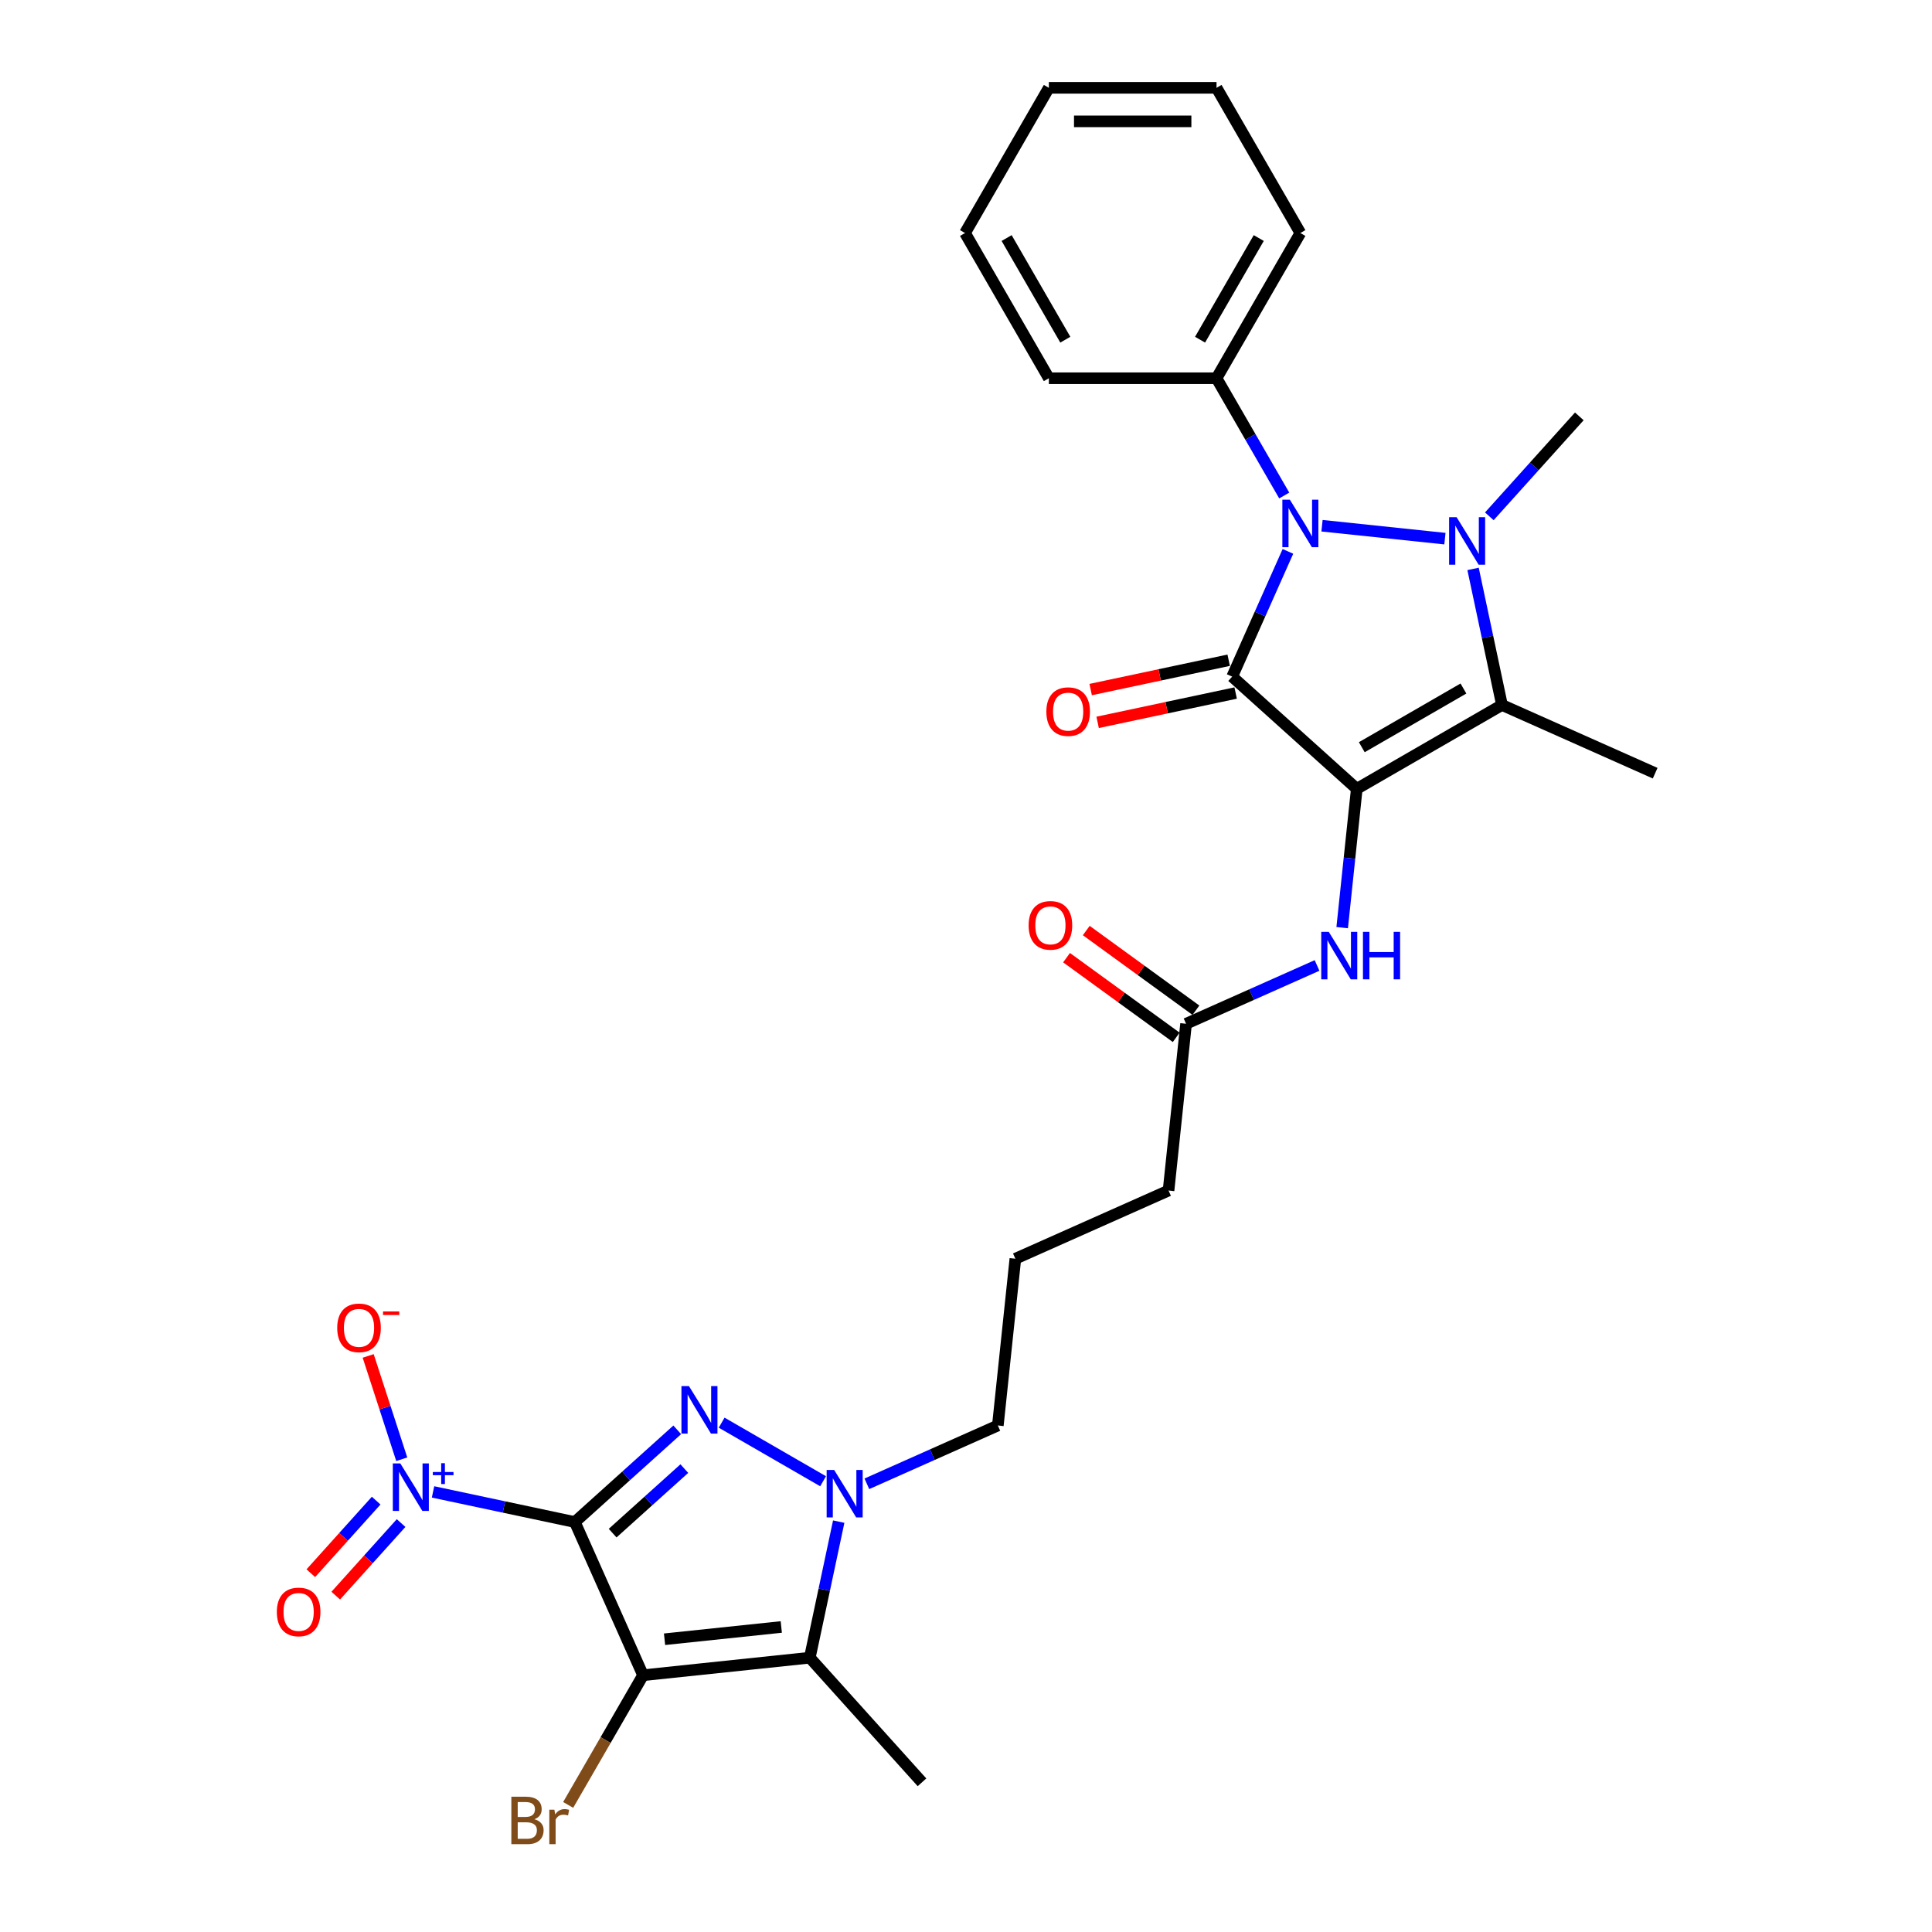 <?xml version='1.0' encoding='iso-8859-1'?>
<svg version='1.1' baseProfile='full'
              xmlns='http://www.w3.org/2000/svg'
                      xmlns:rdkit='http://www.rdkit.org/xml'
                      xmlns:xlink='http://www.w3.org/1999/xlink'
                  xml:space='preserve'
width='1000px' height='1000px' viewBox='0 0 1000 1000'>
<!-- END OF HEADER -->
<rect style='opacity:1.0;fill:#FFFFFF;stroke:none' width='1000' height='1000' x='0' y='0'> </rect>
<path class='bond-2' d='M 297.537,787.811 L 332.837,867.096' style='fill:none;fill-rule:evenodd;stroke:#000000;stroke-width:6px;stroke-linecap:butt;stroke-linejoin:miter;stroke-opacity:1' />
<path class='bond-5' d='M 297.537,787.811 L 324.04,763.947' style='fill:none;fill-rule:evenodd;stroke:#000000;stroke-width:6px;stroke-linecap:butt;stroke-linejoin:miter;stroke-opacity:1' />
<path class='bond-5' d='M 324.04,763.947 L 350.542,740.084' style='fill:none;fill-rule:evenodd;stroke:#0000FF;stroke-width:6px;stroke-linecap:butt;stroke-linejoin:miter;stroke-opacity:1' />
<path class='bond-5' d='M 317.102,793.551 L 335.654,776.847' style='fill:none;fill-rule:evenodd;stroke:#000000;stroke-width:6px;stroke-linecap:butt;stroke-linejoin:miter;stroke-opacity:1' />
<path class='bond-5' d='M 335.654,776.847 L 354.206,760.143' style='fill:none;fill-rule:evenodd;stroke:#0000FF;stroke-width:6px;stroke-linecap:butt;stroke-linejoin:miter;stroke-opacity:1' />
<path class='bond-9' d='M 297.537,787.811 L 260.837,780.01' style='fill:none;fill-rule:evenodd;stroke:#000000;stroke-width:6px;stroke-linecap:butt;stroke-linejoin:miter;stroke-opacity:1' />
<path class='bond-9' d='M 260.837,780.01 L 224.136,772.209' style='fill:none;fill-rule:evenodd;stroke:#0000FF;stroke-width:6px;stroke-linecap:butt;stroke-linejoin:miter;stroke-opacity:1' />
<path class='bond-0' d='M 702.264,408.294 L 698.488,444.221' style='fill:none;fill-rule:evenodd;stroke:#000000;stroke-width:6px;stroke-linecap:butt;stroke-linejoin:miter;stroke-opacity:1' />
<path class='bond-0' d='M 698.488,444.221 L 694.712,480.148' style='fill:none;fill-rule:evenodd;stroke:#0000FF;stroke-width:6px;stroke-linecap:butt;stroke-linejoin:miter;stroke-opacity:1' />
<path class='bond-1' d='M 702.264,408.294 L 637.768,350.222' style='fill:none;fill-rule:evenodd;stroke:#000000;stroke-width:6px;stroke-linecap:butt;stroke-linejoin:miter;stroke-opacity:1' />
<path class='bond-6' d='M 702.264,408.294 L 777.425,364.9' style='fill:none;fill-rule:evenodd;stroke:#000000;stroke-width:6px;stroke-linecap:butt;stroke-linejoin:miter;stroke-opacity:1' />
<path class='bond-6' d='M 704.859,386.753 L 757.472,356.377' style='fill:none;fill-rule:evenodd;stroke:#000000;stroke-width:6px;stroke-linecap:butt;stroke-linejoin:miter;stroke-opacity:1' />
<path class='bond-4' d='M 637.768,350.222 L 652.199,317.809' style='fill:none;fill-rule:evenodd;stroke:#000000;stroke-width:6px;stroke-linecap:butt;stroke-linejoin:miter;stroke-opacity:1' />
<path class='bond-4' d='M 652.199,317.809 L 666.63,285.396' style='fill:none;fill-rule:evenodd;stroke:#0000FF;stroke-width:6px;stroke-linecap:butt;stroke-linejoin:miter;stroke-opacity:1' />
<path class='bond-11' d='M 635.963,341.732 L 600.244,349.325' style='fill:none;fill-rule:evenodd;stroke:#000000;stroke-width:6px;stroke-linecap:butt;stroke-linejoin:miter;stroke-opacity:1' />
<path class='bond-11' d='M 600.244,349.325 L 564.524,356.917' style='fill:none;fill-rule:evenodd;stroke:#FF0000;stroke-width:6px;stroke-linecap:butt;stroke-linejoin:miter;stroke-opacity:1' />
<path class='bond-11' d='M 639.572,358.711 L 603.853,366.303' style='fill:none;fill-rule:evenodd;stroke:#000000;stroke-width:6px;stroke-linecap:butt;stroke-linejoin:miter;stroke-opacity:1' />
<path class='bond-11' d='M 603.853,366.303 L 568.133,373.896' style='fill:none;fill-rule:evenodd;stroke:#FF0000;stroke-width:6px;stroke-linecap:butt;stroke-linejoin:miter;stroke-opacity:1' />
<path class='bond-7' d='M 332.837,867.096 L 419.15,858.024' style='fill:none;fill-rule:evenodd;stroke:#000000;stroke-width:6px;stroke-linecap:butt;stroke-linejoin:miter;stroke-opacity:1' />
<path class='bond-7' d='M 343.969,848.472 L 404.388,842.122' style='fill:none;fill-rule:evenodd;stroke:#000000;stroke-width:6px;stroke-linecap:butt;stroke-linejoin:miter;stroke-opacity:1' />
<path class='bond-16' d='M 332.837,867.096 L 313.46,900.658' style='fill:none;fill-rule:evenodd;stroke:#000000;stroke-width:6px;stroke-linecap:butt;stroke-linejoin:miter;stroke-opacity:1' />
<path class='bond-16' d='M 313.46,900.658 L 294.083,934.22' style='fill:none;fill-rule:evenodd;stroke:#7F4C19;stroke-width:6px;stroke-linecap:butt;stroke-linejoin:miter;stroke-opacity:1' />
<path class='bond-3' d='M 762.454,294.467 L 769.939,329.684' style='fill:none;fill-rule:evenodd;stroke:#0000FF;stroke-width:6px;stroke-linecap:butt;stroke-linejoin:miter;stroke-opacity:1' />
<path class='bond-3' d='M 769.939,329.684 L 777.425,364.9' style='fill:none;fill-rule:evenodd;stroke:#000000;stroke-width:6px;stroke-linecap:butt;stroke-linejoin:miter;stroke-opacity:1' />
<path class='bond-18' d='M 770.871,267.247 L 794.162,241.38' style='fill:none;fill-rule:evenodd;stroke:#0000FF;stroke-width:6px;stroke-linecap:butt;stroke-linejoin:miter;stroke-opacity:1' />
<path class='bond-18' d='M 794.162,241.38 L 817.453,215.512' style='fill:none;fill-rule:evenodd;stroke:#000000;stroke-width:6px;stroke-linecap:butt;stroke-linejoin:miter;stroke-opacity:1' />
<path class='bond-30' d='M 747.89,278.801 L 684.27,272.114' style='fill:none;fill-rule:evenodd;stroke:#0000FF;stroke-width:6px;stroke-linecap:butt;stroke-linejoin:miter;stroke-opacity:1' />
<path class='bond-14' d='M 664.72,256.478 L 647.197,226.127' style='fill:none;fill-rule:evenodd;stroke:#0000FF;stroke-width:6px;stroke-linecap:butt;stroke-linejoin:miter;stroke-opacity:1' />
<path class='bond-14' d='M 647.197,226.127 L 629.674,195.776' style='fill:none;fill-rule:evenodd;stroke:#000000;stroke-width:6px;stroke-linecap:butt;stroke-linejoin:miter;stroke-opacity:1' />
<path class='bond-8' d='M 373.524,736.372 L 426.035,766.689' style='fill:none;fill-rule:evenodd;stroke:#0000FF;stroke-width:6px;stroke-linecap:butt;stroke-linejoin:miter;stroke-opacity:1' />
<path class='bond-19' d='M 777.425,364.9 L 856.71,400.2' style='fill:none;fill-rule:evenodd;stroke:#000000;stroke-width:6px;stroke-linecap:butt;stroke-linejoin:miter;stroke-opacity:1' />
<path class='bond-21' d='M 419.15,858.024 L 477.222,922.52' style='fill:none;fill-rule:evenodd;stroke:#000000;stroke-width:6px;stroke-linecap:butt;stroke-linejoin:miter;stroke-opacity:1' />
<path class='bond-29' d='M 419.15,858.024 L 426.635,822.807' style='fill:none;fill-rule:evenodd;stroke:#000000;stroke-width:6px;stroke-linecap:butt;stroke-linejoin:miter;stroke-opacity:1' />
<path class='bond-29' d='M 426.635,822.807 L 434.121,787.591' style='fill:none;fill-rule:evenodd;stroke:#0000FF;stroke-width:6px;stroke-linecap:butt;stroke-linejoin:miter;stroke-opacity:1' />
<path class='bond-20' d='M 448.685,768.016 L 482.582,752.924' style='fill:none;fill-rule:evenodd;stroke:#0000FF;stroke-width:6px;stroke-linecap:butt;stroke-linejoin:miter;stroke-opacity:1' />
<path class='bond-20' d='M 482.582,752.924 L 516.479,737.832' style='fill:none;fill-rule:evenodd;stroke:#000000;stroke-width:6px;stroke-linecap:butt;stroke-linejoin:miter;stroke-opacity:1' />
<path class='bond-13' d='M 207.947,755.307 L 199.259,728.566' style='fill:none;fill-rule:evenodd;stroke:#0000FF;stroke-width:6px;stroke-linecap:butt;stroke-linejoin:miter;stroke-opacity:1' />
<path class='bond-13' d='M 199.259,728.566 L 190.57,701.825' style='fill:none;fill-rule:evenodd;stroke:#FF0000;stroke-width:6px;stroke-linecap:butt;stroke-linejoin:miter;stroke-opacity:1' />
<path class='bond-15' d='M 194.705,776.721 L 177.793,795.504' style='fill:none;fill-rule:evenodd;stroke:#0000FF;stroke-width:6px;stroke-linecap:butt;stroke-linejoin:miter;stroke-opacity:1' />
<path class='bond-15' d='M 177.793,795.504 L 160.88,814.287' style='fill:none;fill-rule:evenodd;stroke:#FF0000;stroke-width:6px;stroke-linecap:butt;stroke-linejoin:miter;stroke-opacity:1' />
<path class='bond-15' d='M 207.604,788.335 L 190.692,807.118' style='fill:none;fill-rule:evenodd;stroke:#0000FF;stroke-width:6px;stroke-linecap:butt;stroke-linejoin:miter;stroke-opacity:1' />
<path class='bond-15' d='M 190.692,807.118 L 173.78,825.901' style='fill:none;fill-rule:evenodd;stroke:#FF0000;stroke-width:6px;stroke-linecap:butt;stroke-linejoin:miter;stroke-opacity:1' />
<path class='bond-10' d='M 681.701,499.723 L 647.804,514.815' style='fill:none;fill-rule:evenodd;stroke:#0000FF;stroke-width:6px;stroke-linecap:butt;stroke-linejoin:miter;stroke-opacity:1' />
<path class='bond-10' d='M 647.804,514.815 L 613.907,529.907' style='fill:none;fill-rule:evenodd;stroke:#000000;stroke-width:6px;stroke-linecap:butt;stroke-linejoin:miter;stroke-opacity:1' />
<path class='bond-12' d='M 613.907,529.907 L 604.835,616.22' style='fill:none;fill-rule:evenodd;stroke:#000000;stroke-width:6px;stroke-linecap:butt;stroke-linejoin:miter;stroke-opacity:1' />
<path class='bond-17' d='M 619.009,522.886 L 590.628,502.266' style='fill:none;fill-rule:evenodd;stroke:#000000;stroke-width:6px;stroke-linecap:butt;stroke-linejoin:miter;stroke-opacity:1' />
<path class='bond-17' d='M 590.628,502.266 L 562.248,481.646' style='fill:none;fill-rule:evenodd;stroke:#FF0000;stroke-width:6px;stroke-linecap:butt;stroke-linejoin:miter;stroke-opacity:1' />
<path class='bond-17' d='M 608.806,536.928 L 580.426,516.309' style='fill:none;fill-rule:evenodd;stroke:#000000;stroke-width:6px;stroke-linecap:butt;stroke-linejoin:miter;stroke-opacity:1' />
<path class='bond-17' d='M 580.426,516.309 L 552.045,495.689' style='fill:none;fill-rule:evenodd;stroke:#FF0000;stroke-width:6px;stroke-linecap:butt;stroke-linejoin:miter;stroke-opacity:1' />
<path class='bond-24' d='M 629.674,195.776 L 673.068,120.615' style='fill:none;fill-rule:evenodd;stroke:#000000;stroke-width:6px;stroke-linecap:butt;stroke-linejoin:miter;stroke-opacity:1' />
<path class='bond-24' d='M 621.151,175.823 L 651.527,123.211' style='fill:none;fill-rule:evenodd;stroke:#000000;stroke-width:6px;stroke-linecap:butt;stroke-linejoin:miter;stroke-opacity:1' />
<path class='bond-25' d='M 629.674,195.776 L 542.886,195.776' style='fill:none;fill-rule:evenodd;stroke:#000000;stroke-width:6px;stroke-linecap:butt;stroke-linejoin:miter;stroke-opacity:1' />
<path class='bond-22' d='M 516.479,737.832 L 525.551,651.519' style='fill:none;fill-rule:evenodd;stroke:#000000;stroke-width:6px;stroke-linecap:butt;stroke-linejoin:miter;stroke-opacity:1' />
<path class='bond-23' d='M 525.551,651.519 L 604.835,616.22' style='fill:none;fill-rule:evenodd;stroke:#000000;stroke-width:6px;stroke-linecap:butt;stroke-linejoin:miter;stroke-opacity:1' />
<path class='bond-27' d='M 673.068,120.615 L 629.674,45.455' style='fill:none;fill-rule:evenodd;stroke:#000000;stroke-width:6px;stroke-linecap:butt;stroke-linejoin:miter;stroke-opacity:1' />
<path class='bond-26' d='M 542.886,195.776 L 499.492,120.615' style='fill:none;fill-rule:evenodd;stroke:#000000;stroke-width:6px;stroke-linecap:butt;stroke-linejoin:miter;stroke-opacity:1' />
<path class='bond-26' d='M 551.409,175.823 L 521.033,123.211' style='fill:none;fill-rule:evenodd;stroke:#000000;stroke-width:6px;stroke-linecap:butt;stroke-linejoin:miter;stroke-opacity:1' />
<path class='bond-28' d='M 499.492,120.615 L 542.886,45.455' style='fill:none;fill-rule:evenodd;stroke:#000000;stroke-width:6px;stroke-linecap:butt;stroke-linejoin:miter;stroke-opacity:1' />
<path class='bond-31' d='M 629.674,45.455 L 542.886,45.455' style='fill:none;fill-rule:evenodd;stroke:#000000;stroke-width:6px;stroke-linecap:butt;stroke-linejoin:miter;stroke-opacity:1' />
<path class='bond-31' d='M 616.656,62.812 L 555.904,62.812' style='fill:none;fill-rule:evenodd;stroke:#000000;stroke-width:6px;stroke-linecap:butt;stroke-linejoin:miter;stroke-opacity:1' />
<path  class='atom-4' d='M 753.948 267.719
L 762.002 280.738
Q 762.8 282.022, 764.084 284.348
Q 765.369 286.674, 765.438 286.813
L 765.438 267.719
L 768.702 267.719
L 768.702 292.298
L 765.334 292.298
L 756.69 278.065
Q 755.683 276.398, 754.607 274.489
Q 753.566 272.58, 753.253 271.989
L 753.253 292.298
L 750.059 292.298
L 750.059 267.719
L 753.948 267.719
' fill='#0000FF'/>
<path  class='atom-5' d='M 667.635 258.648
L 675.689 271.666
Q 676.487 272.95, 677.772 275.276
Q 679.056 277.602, 679.126 277.741
L 679.126 258.648
L 682.389 258.648
L 682.389 283.226
L 679.021 283.226
L 670.377 268.993
Q 669.371 267.326, 668.294 265.417
Q 667.253 263.508, 666.941 262.918
L 666.941 283.226
L 663.747 283.226
L 663.747 258.648
L 667.635 258.648
' fill='#0000FF'/>
<path  class='atom-6' d='M 356.6 717.449
L 364.654 730.467
Q 365.453 731.752, 366.737 734.077
Q 368.021 736.403, 368.091 736.542
L 368.091 717.449
L 371.354 717.449
L 371.354 742.027
L 367.987 742.027
L 359.343 727.794
Q 358.336 726.128, 357.26 724.218
Q 356.218 722.309, 355.906 721.719
L 355.906 742.027
L 352.712 742.027
L 352.712 717.449
L 356.6 717.449
' fill='#0000FF'/>
<path  class='atom-9' d='M 431.761 760.843
L 439.815 773.861
Q 440.613 775.146, 441.898 777.471
Q 443.182 779.797, 443.252 779.936
L 443.252 760.843
L 446.515 760.843
L 446.515 785.421
L 443.148 785.421
L 434.503 771.188
Q 433.497 769.522, 432.421 767.612
Q 431.379 765.703, 431.067 765.113
L 431.067 785.421
L 427.873 785.421
L 427.873 760.843
L 431.761 760.843
' fill='#0000FF'/>
<path  class='atom-10' d='M 207.212 757.477
L 215.266 770.495
Q 216.065 771.78, 217.349 774.106
Q 218.634 776.432, 218.703 776.571
L 218.703 757.477
L 221.966 757.477
L 221.966 782.056
L 218.599 782.056
L 209.955 767.822
Q 208.948 766.156, 207.872 764.247
Q 206.831 762.337, 206.518 761.747
L 206.518 782.056
L 203.324 782.056
L 203.324 757.477
L 207.212 757.477
' fill='#0000FF'/>
<path  class='atom-10' d='M 224.028 761.908
L 228.359 761.908
L 228.359 757.348
L 230.283 757.348
L 230.283 761.908
L 234.728 761.908
L 234.728 763.557
L 230.283 763.557
L 230.283 768.14
L 228.359 768.14
L 228.359 763.557
L 224.028 763.557
L 224.028 761.908
' fill='#0000FF'/>
<path  class='atom-11' d='M 687.759 482.318
L 695.813 495.336
Q 696.612 496.62, 697.896 498.946
Q 699.181 501.272, 699.25 501.411
L 699.25 482.318
L 702.513 482.318
L 702.513 506.896
L 699.146 506.896
L 690.502 492.663
Q 689.495 490.997, 688.419 489.087
Q 687.377 487.178, 687.065 486.588
L 687.065 506.896
L 683.871 506.896
L 683.871 482.318
L 687.759 482.318
' fill='#0000FF'/>
<path  class='atom-11' d='M 705.464 482.318
L 708.797 482.318
L 708.797 492.767
L 721.364 492.767
L 721.364 482.318
L 724.696 482.318
L 724.696 506.896
L 721.364 506.896
L 721.364 495.544
L 708.797 495.544
L 708.797 506.896
L 705.464 506.896
L 705.464 482.318
' fill='#0000FF'/>
<path  class='atom-12' d='M 541.594 368.335
Q 541.594 362.434, 544.51 359.136
Q 547.426 355.838, 552.876 355.838
Q 558.327 355.838, 561.243 359.136
Q 564.159 362.434, 564.159 368.335
Q 564.159 374.306, 561.208 377.708
Q 558.257 381.076, 552.876 381.076
Q 547.461 381.076, 544.51 377.708
Q 541.594 374.341, 541.594 368.335
M 552.876 378.299
Q 556.626 378.299, 558.639 375.799
Q 560.687 373.265, 560.687 368.335
Q 560.687 363.51, 558.639 361.08
Q 556.626 358.615, 552.876 358.615
Q 549.127 358.615, 547.079 361.045
Q 545.065 363.475, 545.065 368.335
Q 545.065 373.3, 547.079 375.799
Q 549.127 378.299, 552.876 378.299
' fill='#FF0000'/>
<path  class='atom-14' d='M 174.544 687.295
Q 174.544 681.394, 177.46 678.096
Q 180.376 674.798, 185.826 674.798
Q 191.277 674.798, 194.193 678.096
Q 197.109 681.394, 197.109 687.295
Q 197.109 693.266, 194.158 696.668
Q 191.207 700.036, 185.826 700.036
Q 180.411 700.036, 177.46 696.668
Q 174.544 693.301, 174.544 687.295
M 185.826 697.259
Q 189.576 697.259, 191.589 694.759
Q 193.637 692.225, 193.637 687.295
Q 193.637 682.47, 191.589 680.04
Q 189.576 677.575, 185.826 677.575
Q 182.077 677.575, 180.029 680.005
Q 178.015 682.435, 178.015 687.295
Q 178.015 692.26, 180.029 694.759
Q 182.077 697.259, 185.826 697.259
' fill='#FF0000'/>
<path  class='atom-14' d='M 198.254 678.81
L 206.663 678.81
L 206.663 680.643
L 198.254 680.643
L 198.254 678.81
' fill='#FF0000'/>
<path  class='atom-16' d='M 143.29 834.332
Q 143.29 828.43, 146.206 825.132
Q 149.122 821.834, 154.573 821.834
Q 160.023 821.834, 162.939 825.132
Q 165.855 828.43, 165.855 834.332
Q 165.855 840.303, 162.904 843.705
Q 159.954 847.072, 154.573 847.072
Q 149.157 847.072, 146.206 843.705
Q 143.29 840.338, 143.29 834.332
M 154.573 844.295
Q 158.322 844.295, 160.335 841.796
Q 162.384 839.262, 162.384 834.332
Q 162.384 829.507, 160.335 827.076
Q 158.322 824.612, 154.573 824.612
Q 150.824 824.612, 148.775 827.042
Q 146.762 829.472, 146.762 834.332
Q 146.762 839.296, 148.775 841.796
Q 150.824 844.295, 154.573 844.295
' fill='#FF0000'/>
<path  class='atom-17' d='M 276.616 941.631
Q 278.976 942.291, 280.156 943.749
Q 281.372 945.172, 281.372 947.29
Q 281.372 950.692, 279.184 952.636
Q 277.032 954.545, 272.936 954.545
L 264.673 954.545
L 264.673 929.967
L 271.929 929.967
Q 276.13 929.967, 278.247 931.668
Q 280.365 933.369, 280.365 936.494
Q 280.365 940.208, 276.616 941.631
M 267.971 932.744
L 267.971 940.451
L 271.929 940.451
Q 274.359 940.451, 275.609 939.479
Q 276.893 938.472, 276.893 936.494
Q 276.893 932.744, 271.929 932.744
L 267.971 932.744
M 272.936 951.768
Q 275.331 951.768, 276.616 950.623
Q 277.9 949.477, 277.9 947.29
Q 277.9 945.276, 276.477 944.27
Q 275.088 943.228, 272.415 943.228
L 267.971 943.228
L 267.971 951.768
L 272.936 951.768
' fill='#7F4C19'/>
<path  class='atom-17' d='M 286.961 936.702
L 287.343 939.167
Q 289.217 936.389, 292.272 936.389
Q 293.244 936.389, 294.563 936.737
L 294.043 939.653
Q 292.55 939.305, 291.717 939.305
Q 290.259 939.305, 289.287 939.896
Q 288.349 940.451, 287.586 941.805
L 287.586 954.545
L 284.322 954.545
L 284.322 936.702
L 286.961 936.702
' fill='#7F4C19'/>
<path  class='atom-18' d='M 532.412 478.964
Q 532.412 473.062, 535.328 469.764
Q 538.244 466.466, 543.694 466.466
Q 549.145 466.466, 552.061 469.764
Q 554.977 473.062, 554.977 478.964
Q 554.977 484.935, 552.026 488.337
Q 549.075 491.704, 543.694 491.704
Q 538.279 491.704, 535.328 488.337
Q 532.412 484.969, 532.412 478.964
M 543.694 488.927
Q 547.443 488.927, 549.457 486.427
Q 551.505 483.893, 551.505 478.964
Q 551.505 474.138, 549.457 471.708
Q 547.443 469.243, 543.694 469.243
Q 539.945 469.243, 537.897 471.673
Q 535.883 474.103, 535.883 478.964
Q 535.883 483.928, 537.897 486.427
Q 539.945 488.927, 543.694 488.927
' fill='#FF0000'/>
</svg>
